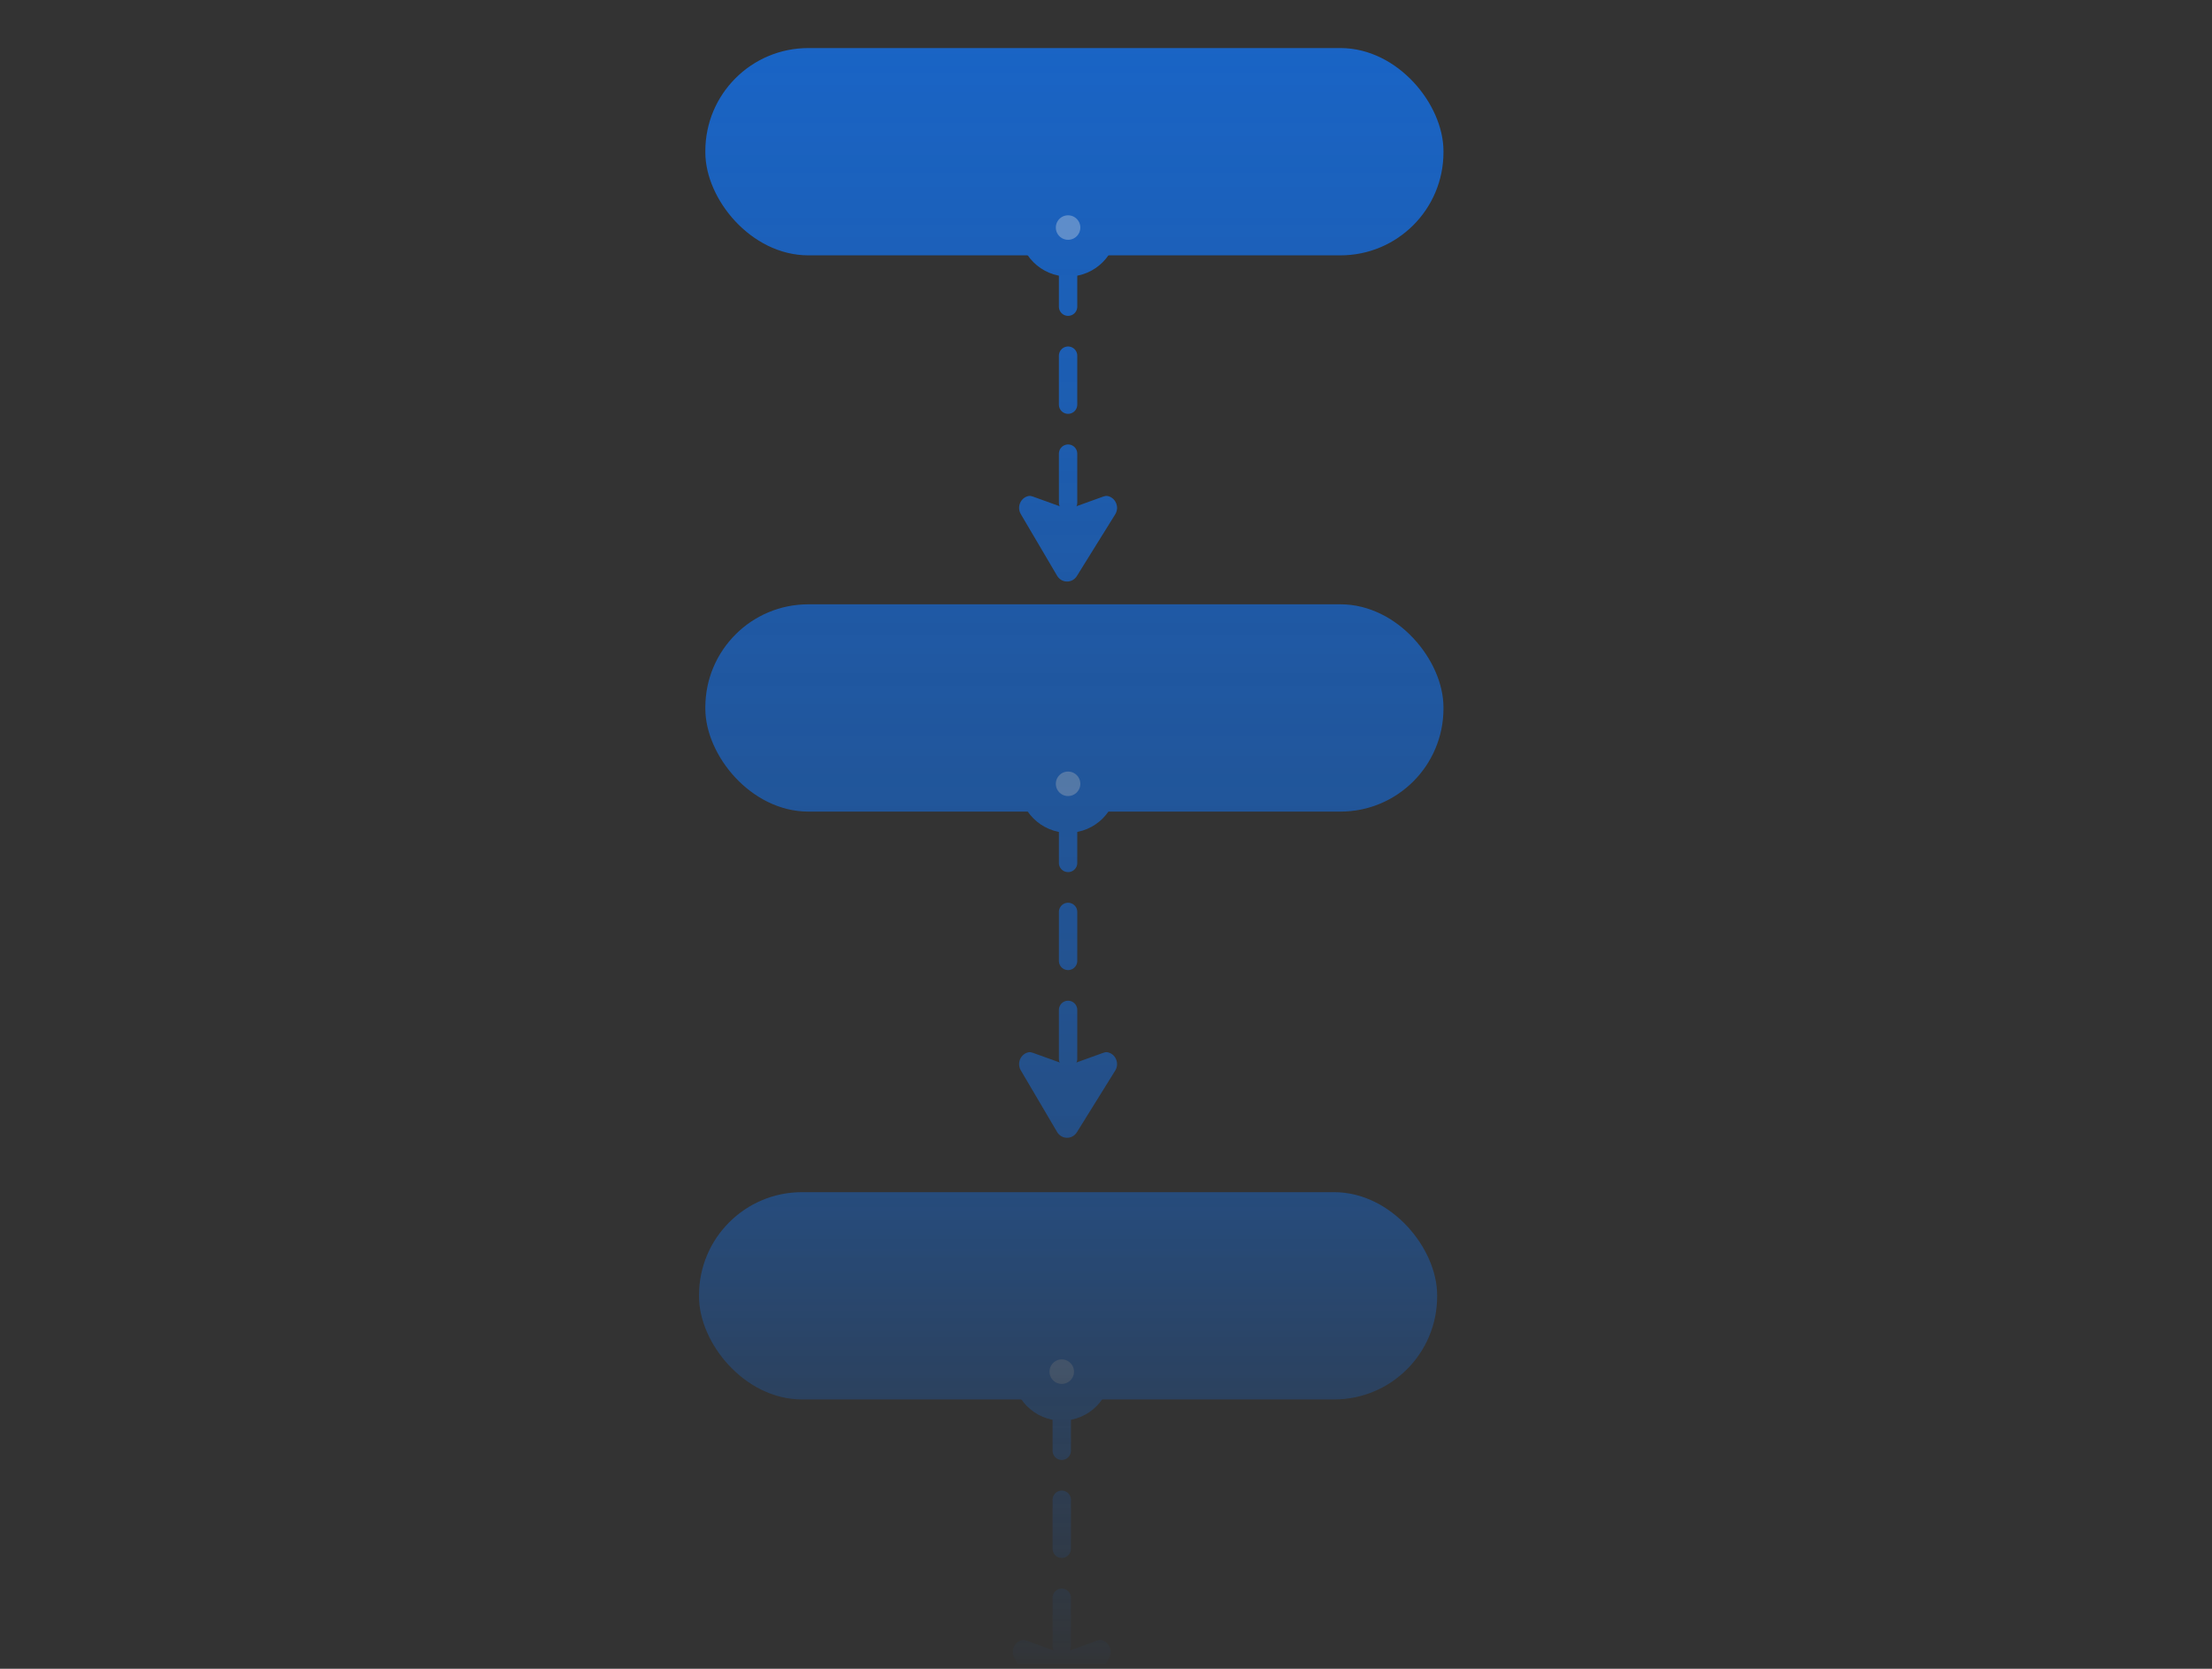 <svg width="350" height="264" viewBox="0 0 350 264" fill="none" xmlns="http://www.w3.org/2000/svg">
<rect x="0" y="0" width="350" height="264" fill="#333333" stroke="none"/>
<g clip-path="url(#clip0_322_440)">
<mask id="mask0_322_440" style="mask-type:alpha" maskUnits="userSpaceOnUse" x="0" y="0" width="355" height="269">
<rect x="0.699" y="0.082" width="354" height="268" fill="url(#paint0_linear_322_440)"/>
</mask>
<g mask="url(#mask0_322_440)">
<g clip-path="url(#clip1_322_440)">
<rect x="113" y="9" width="114" height="30" rx="14.899" fill="#1965C8"/>
</g>
<rect x="113" y="9" width="114" height="30" rx="14.899" stroke="#1965C8" stroke-width="2.793"/>
<path d="M169 40.768L169 87.156" stroke="#1965C8" stroke-width="2.906" stroke-linecap="round" stroke-dasharray="7.75 7.75"/>
<path d="M170.394 91.123L176.455 81.374C177.181 80.206 176.491 78.7 175.238 78.468C175.017 78.427 174.793 78.476 174.582 78.552L169 80.565L163.418 78.552C163.207 78.476 162.983 78.427 162.762 78.468C161.527 78.698 160.834 80.167 161.522 81.335L167.263 91.084C167.972 92.288 169.657 92.309 170.394 91.123Z" fill="#1965C8"/>
<path d="M169 31.156C171.675 31.156 173.844 33.325 173.844 36C173.844 38.675 171.675 40.844 169 40.844C166.325 40.844 164.156 38.675 164.156 36C164.156 33.325 166.325 31.156 169 31.156Z" fill="white" fill-opacity="0.32" stroke="#1965C8" stroke-width="5.813"/>
<g clip-path="url(#clip2_322_440)">
<rect x="113" y="97" width="114" height="30" rx="14.899" fill="#1965C8"/>
</g>
<rect x="113" y="97" width="114" height="30" rx="14.899" stroke="#1965C8" stroke-width="2.793"/>
<path d="M169 128.768L169 175.156" stroke="#1965C8" stroke-width="2.906" stroke-linecap="round" stroke-dasharray="7.75 7.75"/>
<path d="M170.394 179.123L176.455 169.374C177.181 168.206 176.491 166.7 175.238 166.468C175.017 166.427 174.793 166.476 174.582 166.552L169 168.565L163.418 166.552C163.207 166.476 162.983 166.427 162.762 166.468C161.527 166.698 160.834 168.167 161.522 169.335L167.263 179.084C167.972 180.288 169.657 180.309 170.394 179.123Z" fill="#1965C8"/>
<path d="M169 119.156C171.675 119.156 173.844 121.325 173.844 124C173.844 126.675 171.675 128.844 169 128.844C166.325 128.844 164.156 126.675 164.156 124C164.156 121.325 166.325 119.156 169 119.156Z" fill="white" fill-opacity="0.32" stroke="#1965C8" stroke-width="5.813"/>
<g clip-path="url(#clip3_322_440)">
<rect x="112" y="190" width="114" height="30" rx="14.899" fill="#1965C8"/>
</g>
<rect x="112" y="190" width="114" height="30" rx="14.899" stroke="#1965C8" stroke-width="2.793"/>
<path d="M168 221.768L168 268.156" stroke="#1965C8" stroke-width="2.906" stroke-linecap="round" stroke-dasharray="7.75 7.75"/>
<path d="M169.394 272.123L175.455 262.374C176.181 261.206 175.491 259.7 174.238 259.468C174.017 259.427 173.793 259.476 173.582 259.552L168 261.565L162.418 259.552C162.207 259.476 161.983 259.427 161.762 259.468C160.527 259.698 159.834 261.167 160.522 262.335L166.263 272.084C166.972 273.288 168.657 273.309 169.394 272.123Z" fill="#1965C8"/>
<path d="M168 212.156C170.675 212.156 172.844 214.325 172.844 217C172.844 219.675 170.675 221.844 168 221.844C165.325 221.844 163.156 219.675 163.156 217C163.156 214.325 165.325 212.156 168 212.156Z" fill="white" fill-opacity="0.32" stroke="#1965C8" stroke-width="5.813"/>
</g>
</g>
<defs>
<linearGradient id="paint0_linear_322_440" x1="177.699" y1="0.082" x2="177.699" y2="268.082" gradientUnits="userSpaceOnUse">
<stop/>
<stop offset="0.66" stop-opacity="0.57"/>
<stop offset="1" stop-opacity="0"/>
</linearGradient>
<clipPath id="clip0_322_440">
<rect width="350" height="263" fill="white" transform="translate(0 0.25)"/>
</clipPath>
<clipPath id="clip1_322_440">
<rect x="113" y="9" width="114" height="30" rx="14.899" fill="white"/>
</clipPath>
<clipPath id="clip2_322_440">
<rect x="113" y="97" width="114" height="30" rx="14.899" fill="white"/>
</clipPath>
<clipPath id="clip3_322_440">
<rect x="112" y="190" width="114" height="30" rx="14.899" fill="white"/>
</clipPath>
</defs>
</svg>
